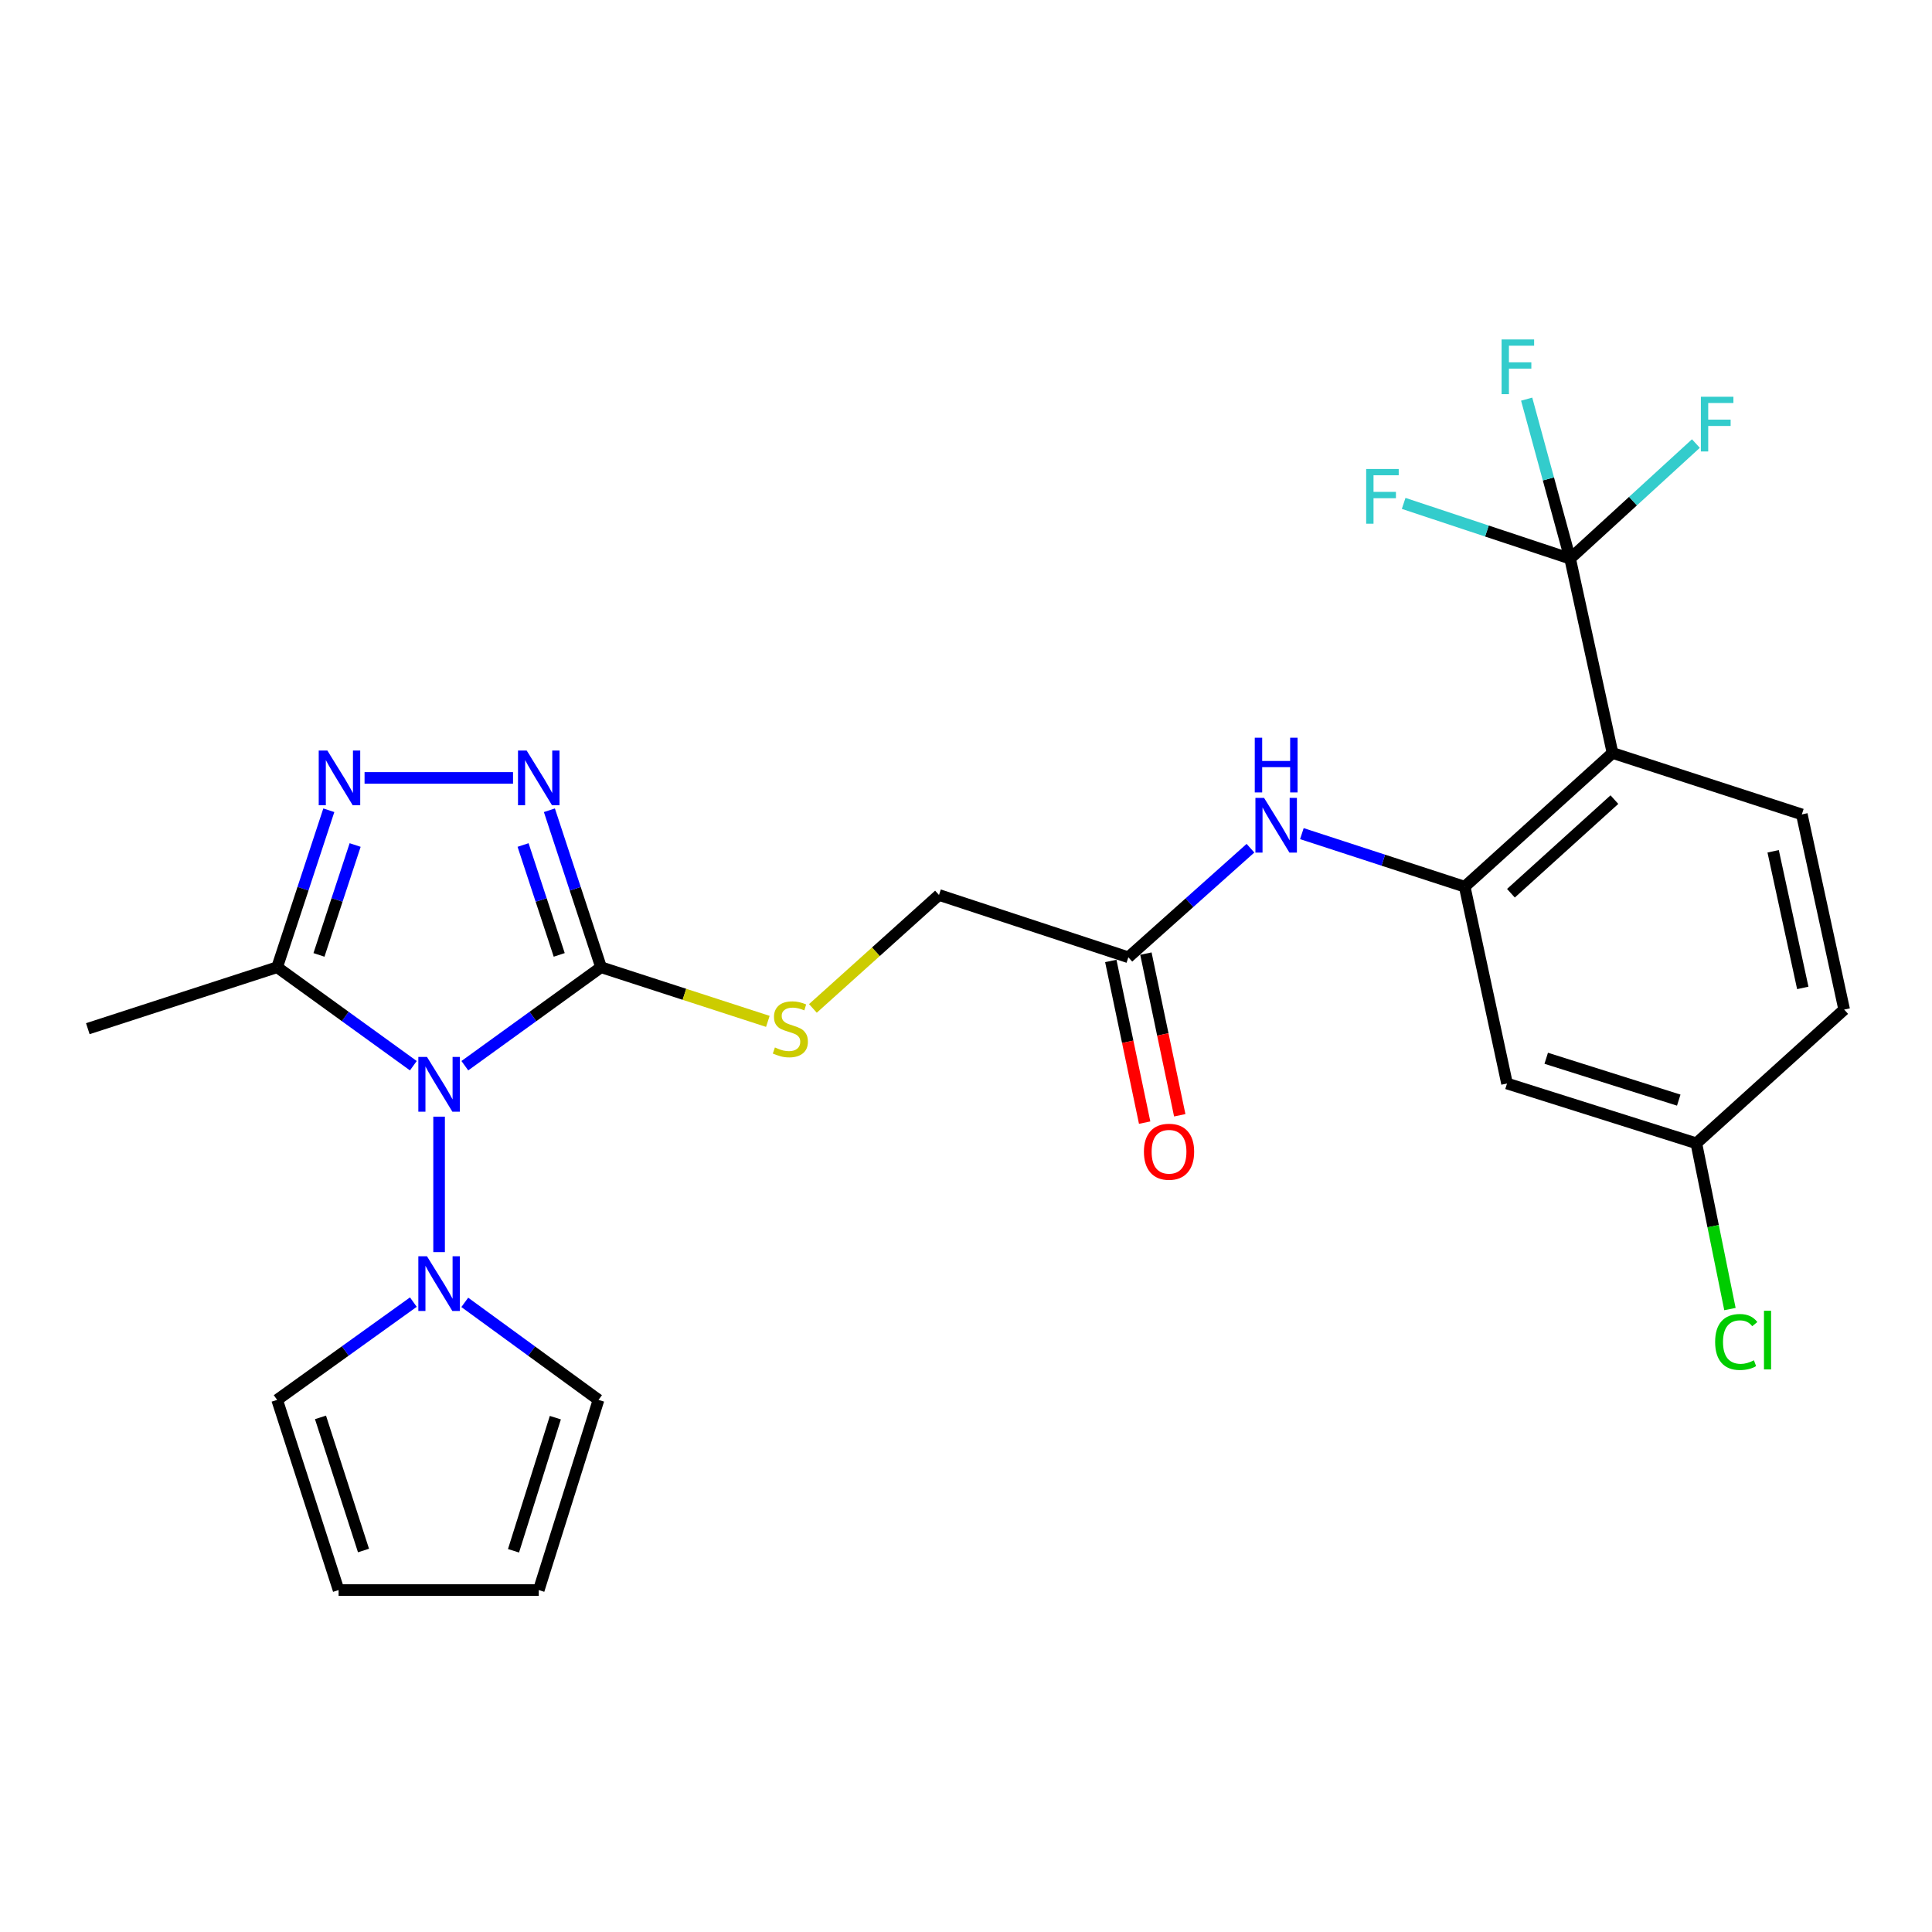 <?xml version='1.0' encoding='iso-8859-1'?>
<svg version='1.1' baseProfile='full'
              xmlns='http://www.w3.org/2000/svg'
                      xmlns:rdkit='http://www.rdkit.org/xml'
                      xmlns:xlink='http://www.w3.org/1999/xlink'
                  xml:space='preserve'
width='1000px' height='1000px' viewBox='0 0 1000 1000'>
<!-- END OF HEADER -->
<rect style='opacity:1.0;fill:#FFFFFF;stroke:none' width='1000' height='1000' x='0' y='0'> </rect>
<path class='bond-0' d='M 240.599,551.606 L 275.848,526.123' style='fill:none;fill-rule:evenodd;stroke:#0000FF;stroke-width:6px;stroke-linecap:butt;stroke-linejoin:miter;stroke-opacity:1' />
<path class='bond-0' d='M 275.848,526.123 L 311.097,500.64' style='fill:none;fill-rule:evenodd;stroke:#000000;stroke-width:6px;stroke-linecap:butt;stroke-linejoin:miter;stroke-opacity:1' />
<path class='bond-3' d='M 213.947,551.606 L 178.698,526.123' style='fill:none;fill-rule:evenodd;stroke:#0000FF;stroke-width:6px;stroke-linecap:butt;stroke-linejoin:miter;stroke-opacity:1' />
<path class='bond-3' d='M 178.698,526.123 L 143.449,500.64' style='fill:none;fill-rule:evenodd;stroke:#000000;stroke-width:6px;stroke-linecap:butt;stroke-linejoin:miter;stroke-opacity:1' />
<path class='bond-5' d='M 227.273,577.979 L 227.273,648.09' style='fill:none;fill-rule:evenodd;stroke:#0000FF;stroke-width:6px;stroke-linecap:butt;stroke-linejoin:miter;stroke-opacity:1' />
<path class='bond-1' d='M 311.097,500.64 L 297.731,460.013' style='fill:none;fill-rule:evenodd;stroke:#000000;stroke-width:6px;stroke-linecap:butt;stroke-linejoin:miter;stroke-opacity:1' />
<path class='bond-1' d='M 297.731,460.013 L 284.365,419.385' style='fill:none;fill-rule:evenodd;stroke:#0000FF;stroke-width:6px;stroke-linecap:butt;stroke-linejoin:miter;stroke-opacity:1' />
<path class='bond-1' d='M 289.453,494.253 L 280.097,465.814' style='fill:none;fill-rule:evenodd;stroke:#000000;stroke-width:6px;stroke-linecap:butt;stroke-linejoin:miter;stroke-opacity:1' />
<path class='bond-1' d='M 280.097,465.814 L 270.741,437.375' style='fill:none;fill-rule:evenodd;stroke:#0000FF;stroke-width:6px;stroke-linecap:butt;stroke-linejoin:miter;stroke-opacity:1' />
<path class='bond-9' d='M 311.097,500.64 L 354.266,514.652' style='fill:none;fill-rule:evenodd;stroke:#000000;stroke-width:6px;stroke-linecap:butt;stroke-linejoin:miter;stroke-opacity:1' />
<path class='bond-9' d='M 354.266,514.652 L 397.435,528.663' style='fill:none;fill-rule:evenodd;stroke:#CCCC00;stroke-width:6px;stroke-linecap:butt;stroke-linejoin:miter;stroke-opacity:1' />
<path class='bond-26' d='M 265.54,402.646 L 188.694,402.646' style='fill:none;fill-rule:evenodd;stroke:#0000FF;stroke-width:6px;stroke-linecap:butt;stroke-linejoin:miter;stroke-opacity:1' />
<path class='bond-2' d='M 170.197,419.386 L 156.823,460.013' style='fill:none;fill-rule:evenodd;stroke:#0000FF;stroke-width:6px;stroke-linecap:butt;stroke-linejoin:miter;stroke-opacity:1' />
<path class='bond-2' d='M 156.823,460.013 L 143.449,500.64' style='fill:none;fill-rule:evenodd;stroke:#000000;stroke-width:6px;stroke-linecap:butt;stroke-linejoin:miter;stroke-opacity:1' />
<path class='bond-2' d='M 183.818,437.378 L 174.456,465.818' style='fill:none;fill-rule:evenodd;stroke:#0000FF;stroke-width:6px;stroke-linecap:butt;stroke-linejoin:miter;stroke-opacity:1' />
<path class='bond-2' d='M 174.456,465.818 L 165.094,494.257' style='fill:none;fill-rule:evenodd;stroke:#000000;stroke-width:6px;stroke-linecap:butt;stroke-linejoin:miter;stroke-opacity:1' />
<path class='bond-25' d='M 143.449,500.64 L 45.455,532.446' style='fill:none;fill-rule:evenodd;stroke:#000000;stroke-width:6px;stroke-linecap:butt;stroke-linejoin:miter;stroke-opacity:1' />
<path class='bond-4' d='M 834.636,389.734 L 758.124,458.955' style='fill:none;fill-rule:evenodd;stroke:#000000;stroke-width:6px;stroke-linecap:butt;stroke-linejoin:miter;stroke-opacity:1' />
<path class='bond-4' d='M 835.613,413.883 L 782.055,462.338' style='fill:none;fill-rule:evenodd;stroke:#000000;stroke-width:6px;stroke-linecap:butt;stroke-linejoin:miter;stroke-opacity:1' />
<path class='bond-6' d='M 834.636,389.734 L 812.7,289.162' style='fill:none;fill-rule:evenodd;stroke:#000000;stroke-width:6px;stroke-linecap:butt;stroke-linejoin:miter;stroke-opacity:1' />
<path class='bond-11' d='M 834.636,389.734 L 932.63,421.54' style='fill:none;fill-rule:evenodd;stroke:#000000;stroke-width:6px;stroke-linecap:butt;stroke-linejoin:miter;stroke-opacity:1' />
<path class='bond-13' d='M 213.953,673.971 L 178.701,699.274' style='fill:none;fill-rule:evenodd;stroke:#0000FF;stroke-width:6px;stroke-linecap:butt;stroke-linejoin:miter;stroke-opacity:1' />
<path class='bond-13' d='M 178.701,699.274 L 143.449,724.577' style='fill:none;fill-rule:evenodd;stroke:#000000;stroke-width:6px;stroke-linecap:butt;stroke-linejoin:miter;stroke-opacity:1' />
<path class='bond-14' d='M 240.566,674.103 L 275.182,699.34' style='fill:none;fill-rule:evenodd;stroke:#0000FF;stroke-width:6px;stroke-linecap:butt;stroke-linejoin:miter;stroke-opacity:1' />
<path class='bond-14' d='M 275.182,699.34 L 309.797,724.577' style='fill:none;fill-rule:evenodd;stroke:#000000;stroke-width:6px;stroke-linecap:butt;stroke-linejoin:miter;stroke-opacity:1' />
<path class='bond-18' d='M 812.7,289.162 L 845.246,259.374' style='fill:none;fill-rule:evenodd;stroke:#000000;stroke-width:6px;stroke-linecap:butt;stroke-linejoin:miter;stroke-opacity:1' />
<path class='bond-18' d='M 845.246,259.374 L 877.791,229.585' style='fill:none;fill-rule:evenodd;stroke:#33CCCC;stroke-width:6px;stroke-linecap:butt;stroke-linejoin:miter;stroke-opacity:1' />
<path class='bond-19' d='M 812.7,289.162 L 769.616,274.86' style='fill:none;fill-rule:evenodd;stroke:#000000;stroke-width:6px;stroke-linecap:butt;stroke-linejoin:miter;stroke-opacity:1' />
<path class='bond-19' d='M 769.616,274.86 L 726.531,260.558' style='fill:none;fill-rule:evenodd;stroke:#33CCCC;stroke-width:6px;stroke-linecap:butt;stroke-linejoin:miter;stroke-opacity:1' />
<path class='bond-20' d='M 812.7,289.162 L 801.45,247.877' style='fill:none;fill-rule:evenodd;stroke:#000000;stroke-width:6px;stroke-linecap:butt;stroke-linejoin:miter;stroke-opacity:1' />
<path class='bond-20' d='M 801.45,247.877 L 790.199,206.591' style='fill:none;fill-rule:evenodd;stroke:#33CCCC;stroke-width:6px;stroke-linecap:butt;stroke-linejoin:miter;stroke-opacity:1' />
<path class='bond-7' d='M 758.124,458.955 L 715.986,445.221' style='fill:none;fill-rule:evenodd;stroke:#000000;stroke-width:6px;stroke-linecap:butt;stroke-linejoin:miter;stroke-opacity:1' />
<path class='bond-7' d='M 715.986,445.221 L 673.848,431.487' style='fill:none;fill-rule:evenodd;stroke:#0000FF;stroke-width:6px;stroke-linecap:butt;stroke-linejoin:miter;stroke-opacity:1' />
<path class='bond-10' d='M 758.124,458.955 L 780.029,560.817' style='fill:none;fill-rule:evenodd;stroke:#000000;stroke-width:6px;stroke-linecap:butt;stroke-linejoin:miter;stroke-opacity:1' />
<path class='bond-8' d='M 647.238,439.033 L 615.634,467.258' style='fill:none;fill-rule:evenodd;stroke:#0000FF;stroke-width:6px;stroke-linecap:butt;stroke-linejoin:miter;stroke-opacity:1' />
<path class='bond-8' d='M 615.634,467.258 L 584.03,495.484' style='fill:none;fill-rule:evenodd;stroke:#000000;stroke-width:6px;stroke-linecap:butt;stroke-linejoin:miter;stroke-opacity:1' />
<path class='bond-21' d='M 420.758,521.95 L 453.392,492.593' style='fill:none;fill-rule:evenodd;stroke:#CCCC00;stroke-width:6px;stroke-linecap:butt;stroke-linejoin:miter;stroke-opacity:1' />
<path class='bond-21' d='M 453.392,492.593 L 486.026,463.235' style='fill:none;fill-rule:evenodd;stroke:#000000;stroke-width:6px;stroke-linecap:butt;stroke-linejoin:miter;stroke-opacity:1' />
<path class='bond-22' d='M 780.029,560.817 L 878.023,591.766' style='fill:none;fill-rule:evenodd;stroke:#000000;stroke-width:6px;stroke-linecap:butt;stroke-linejoin:miter;stroke-opacity:1' />
<path class='bond-22' d='M 800.319,547.758 L 868.915,569.422' style='fill:none;fill-rule:evenodd;stroke:#000000;stroke-width:6px;stroke-linecap:butt;stroke-linejoin:miter;stroke-opacity:1' />
<path class='bond-28' d='M 932.63,421.54 L 954.545,522.556' style='fill:none;fill-rule:evenodd;stroke:#000000;stroke-width:6px;stroke-linecap:butt;stroke-linejoin:miter;stroke-opacity:1' />
<path class='bond-28' d='M 917.776,440.628 L 933.117,511.339' style='fill:none;fill-rule:evenodd;stroke:#000000;stroke-width:6px;stroke-linecap:butt;stroke-linejoin:miter;stroke-opacity:1' />
<path class='bond-12' d='M 584.03,495.484 L 486.026,463.235' style='fill:none;fill-rule:evenodd;stroke:#000000;stroke-width:6px;stroke-linecap:butt;stroke-linejoin:miter;stroke-opacity:1' />
<path class='bond-17' d='M 574.946,497.386 L 583.707,539.228' style='fill:none;fill-rule:evenodd;stroke:#000000;stroke-width:6px;stroke-linecap:butt;stroke-linejoin:miter;stroke-opacity:1' />
<path class='bond-17' d='M 583.707,539.228 L 592.468,581.07' style='fill:none;fill-rule:evenodd;stroke:#FF0000;stroke-width:6px;stroke-linecap:butt;stroke-linejoin:miter;stroke-opacity:1' />
<path class='bond-17' d='M 593.115,493.582 L 601.876,535.423' style='fill:none;fill-rule:evenodd;stroke:#000000;stroke-width:6px;stroke-linecap:butt;stroke-linejoin:miter;stroke-opacity:1' />
<path class='bond-17' d='M 601.876,535.423 L 610.638,577.265' style='fill:none;fill-rule:evenodd;stroke:#FF0000;stroke-width:6px;stroke-linecap:butt;stroke-linejoin:miter;stroke-opacity:1' />
<path class='bond-16' d='M 143.449,724.577 L 175.254,823.015' style='fill:none;fill-rule:evenodd;stroke:#000000;stroke-width:6px;stroke-linecap:butt;stroke-linejoin:miter;stroke-opacity:1' />
<path class='bond-16' d='M 165.884,733.635 L 188.147,802.542' style='fill:none;fill-rule:evenodd;stroke:#000000;stroke-width:6px;stroke-linecap:butt;stroke-linejoin:miter;stroke-opacity:1' />
<path class='bond-15' d='M 309.797,724.577 L 278.858,823.015' style='fill:none;fill-rule:evenodd;stroke:#000000;stroke-width:6px;stroke-linecap:butt;stroke-linejoin:miter;stroke-opacity:1' />
<path class='bond-15' d='M 287.447,733.777 L 265.79,802.683' style='fill:none;fill-rule:evenodd;stroke:#000000;stroke-width:6px;stroke-linecap:butt;stroke-linejoin:miter;stroke-opacity:1' />
<path class='bond-27' d='M 278.858,823.015 L 175.254,823.015' style='fill:none;fill-rule:evenodd;stroke:#000000;stroke-width:6px;stroke-linecap:butt;stroke-linejoin:miter;stroke-opacity:1' />
<path class='bond-23' d='M 878.023,591.766 L 954.545,522.556' style='fill:none;fill-rule:evenodd;stroke:#000000;stroke-width:6px;stroke-linecap:butt;stroke-linejoin:miter;stroke-opacity:1' />
<path class='bond-24' d='M 878.023,591.766 L 886.719,634.668' style='fill:none;fill-rule:evenodd;stroke:#000000;stroke-width:6px;stroke-linecap:butt;stroke-linejoin:miter;stroke-opacity:1' />
<path class='bond-24' d='M 886.719,634.668 L 895.415,677.569' style='fill:none;fill-rule:evenodd;stroke:#00CC00;stroke-width:6px;stroke-linecap:butt;stroke-linejoin:miter;stroke-opacity:1' />
<path  class='atom-0' d='M 221.013 547.08
L 230.293 562.08
Q 231.213 563.56, 232.693 566.24
Q 234.173 568.92, 234.253 569.08
L 234.253 547.08
L 238.013 547.08
L 238.013 575.4
L 234.133 575.4
L 224.173 559
Q 223.013 557.08, 221.773 554.88
Q 220.573 552.68, 220.213 552
L 220.213 575.4
L 216.533 575.4
L 216.533 547.08
L 221.013 547.08
' fill='#0000FF'/>
<path  class='atom-2' d='M 272.598 388.486
L 281.878 403.486
Q 282.798 404.966, 284.278 407.646
Q 285.758 410.326, 285.838 410.486
L 285.838 388.486
L 289.598 388.486
L 289.598 416.806
L 285.718 416.806
L 275.758 400.406
Q 274.598 398.486, 273.358 396.286
Q 272.158 394.086, 271.798 393.406
L 271.798 416.806
L 268.118 416.806
L 268.118 388.486
L 272.598 388.486
' fill='#0000FF'/>
<path  class='atom-3' d='M 169.448 388.486
L 178.728 403.486
Q 179.648 404.966, 181.128 407.646
Q 182.608 410.326, 182.688 410.486
L 182.688 388.486
L 186.448 388.486
L 186.448 416.806
L 182.568 416.806
L 172.608 400.406
Q 171.448 398.486, 170.208 396.286
Q 169.008 394.086, 168.648 393.406
L 168.648 416.806
L 164.968 416.806
L 164.968 388.486
L 169.448 388.486
' fill='#0000FF'/>
<path  class='atom-6' d='M 221.013 650.251
L 230.293 665.251
Q 231.213 666.731, 232.693 669.411
Q 234.173 672.091, 234.253 672.251
L 234.253 650.251
L 238.013 650.251
L 238.013 678.571
L 234.133 678.571
L 224.173 662.171
Q 223.013 660.251, 221.773 658.051
Q 220.573 655.851, 220.213 655.171
L 220.213 678.571
L 216.533 678.571
L 216.533 650.251
L 221.013 650.251
' fill='#0000FF'/>
<path  class='atom-9' d='M 654.282 412.99
L 663.562 427.99
Q 664.482 429.47, 665.962 432.15
Q 667.442 434.83, 667.522 434.99
L 667.522 412.99
L 671.282 412.99
L 671.282 441.31
L 667.402 441.31
L 657.442 424.91
Q 656.282 422.99, 655.042 420.79
Q 653.842 418.59, 653.482 417.91
L 653.482 441.31
L 649.802 441.31
L 649.802 412.99
L 654.282 412.99
' fill='#0000FF'/>
<path  class='atom-9' d='M 649.462 381.838
L 653.302 381.838
L 653.302 393.878
L 667.782 393.878
L 667.782 381.838
L 671.622 381.838
L 671.622 410.158
L 667.782 410.158
L 667.782 397.078
L 653.302 397.078
L 653.302 410.158
L 649.462 410.158
L 649.462 381.838
' fill='#0000FF'/>
<path  class='atom-10' d='M 401.091 542.166
Q 401.411 542.286, 402.731 542.846
Q 404.051 543.406, 405.491 543.766
Q 406.971 544.086, 408.411 544.086
Q 411.091 544.086, 412.651 542.806
Q 414.211 541.486, 414.211 539.206
Q 414.211 537.646, 413.411 536.686
Q 412.651 535.726, 411.451 535.206
Q 410.251 534.686, 408.251 534.086
Q 405.731 533.326, 404.211 532.606
Q 402.731 531.886, 401.651 530.366
Q 400.611 528.846, 400.611 526.286
Q 400.611 522.726, 403.011 520.526
Q 405.451 518.326, 410.251 518.326
Q 413.531 518.326, 417.251 519.886
L 416.331 522.966
Q 412.931 521.566, 410.371 521.566
Q 407.611 521.566, 406.091 522.726
Q 404.571 523.846, 404.611 525.806
Q 404.611 527.326, 405.371 528.246
Q 406.171 529.166, 407.291 529.686
Q 408.451 530.206, 410.371 530.806
Q 412.931 531.606, 414.451 532.406
Q 415.971 533.206, 417.051 534.846
Q 418.171 536.446, 418.171 539.206
Q 418.171 543.126, 415.531 545.246
Q 412.931 547.326, 408.571 547.326
Q 406.051 547.326, 404.131 546.766
Q 402.251 546.246, 400.011 545.326
L 401.091 542.166
' fill='#CCCC00'/>
<path  class='atom-18' d='M 592.089 596.136
Q 592.089 589.336, 595.449 585.536
Q 598.809 581.736, 605.089 581.736
Q 611.369 581.736, 614.729 585.536
Q 618.089 589.336, 618.089 596.136
Q 618.089 603.016, 614.689 606.936
Q 611.289 610.816, 605.089 610.816
Q 598.849 610.816, 595.449 606.936
Q 592.089 603.056, 592.089 596.136
M 605.089 607.616
Q 609.409 607.616, 611.729 604.736
Q 614.089 601.816, 614.089 596.136
Q 614.089 590.576, 611.729 587.776
Q 609.409 584.936, 605.089 584.936
Q 600.769 584.936, 598.409 587.736
Q 596.089 590.536, 596.089 596.136
Q 596.089 601.856, 598.409 604.736
Q 600.769 607.616, 605.089 607.616
' fill='#FF0000'/>
<path  class='atom-19' d='M 880.37 205.358
L 897.21 205.358
L 897.21 208.598
L 884.17 208.598
L 884.17 217.198
L 895.77 217.198
L 895.77 220.478
L 884.17 220.478
L 884.17 233.678
L 880.37 233.678
L 880.37 205.358
' fill='#33CCCC'/>
<path  class='atom-20' d='M 707.132 242.753
L 723.972 242.753
L 723.972 245.993
L 710.932 245.993
L 710.932 254.593
L 722.532 254.593
L 722.532 257.873
L 710.932 257.873
L 710.932 271.073
L 707.132 271.073
L 707.132 242.753
' fill='#33CCCC'/>
<path  class='atom-21' d='M 777.219 175.698
L 794.059 175.698
L 794.059 178.938
L 781.019 178.938
L 781.019 187.538
L 792.619 187.538
L 792.619 190.818
L 781.019 190.818
L 781.019 204.018
L 777.219 204.018
L 777.219 175.698
' fill='#33CCCC'/>
<path  class='atom-25' d='M 887.75 694.608
Q 887.75 687.568, 891.03 683.888
Q 894.35 680.168, 900.63 680.168
Q 906.47 680.168, 909.59 684.288
L 906.95 686.448
Q 904.67 683.448, 900.63 683.448
Q 896.35 683.448, 894.07 686.328
Q 891.83 689.168, 891.83 694.608
Q 891.83 700.208, 894.15 703.088
Q 896.51 705.968, 901.07 705.968
Q 904.19 705.968, 907.83 704.088
L 908.95 707.088
Q 907.47 708.048, 905.23 708.608
Q 902.99 709.168, 900.51 709.168
Q 894.35 709.168, 891.03 705.408
Q 887.75 701.648, 887.75 694.608
' fill='#00CC00'/>
<path  class='atom-25' d='M 913.03 678.448
L 916.71 678.448
L 916.71 708.808
L 913.03 708.808
L 913.03 678.448
' fill='#00CC00'/>
</svg>
